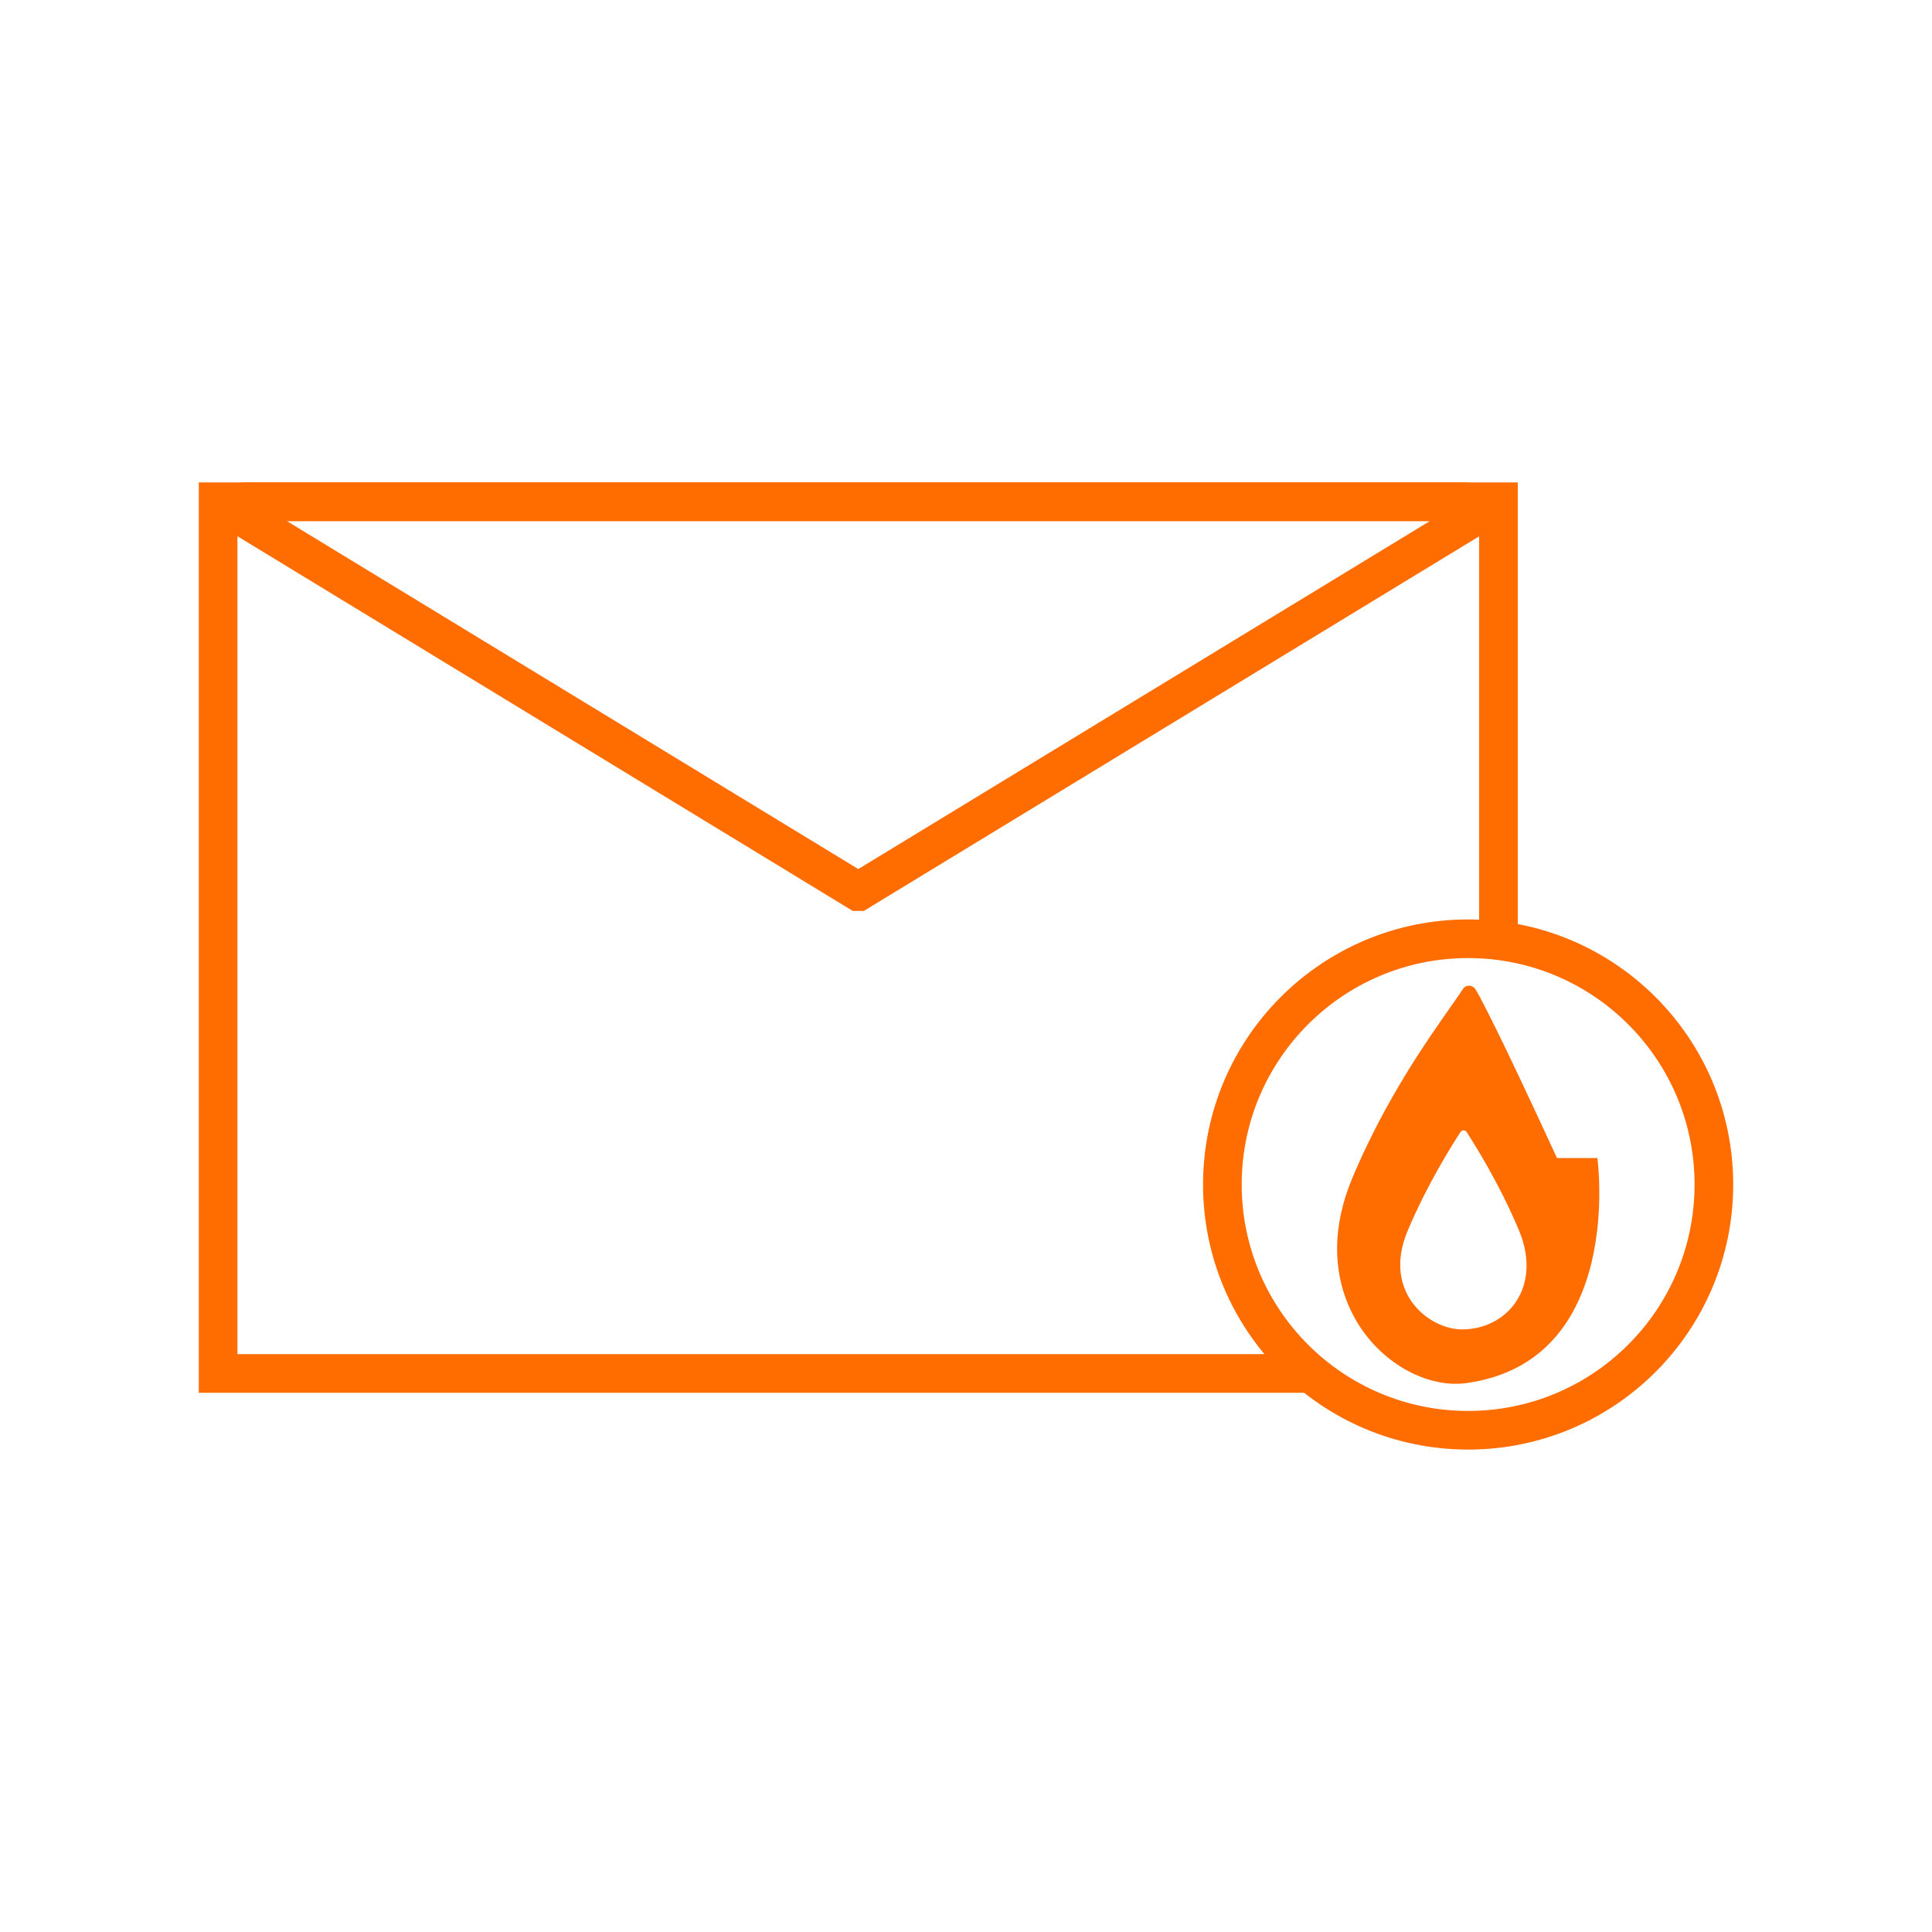 <?xml version="1.0" encoding="UTF-8"?>
<svg id="mail-priority" xmlns="http://www.w3.org/2000/svg" viewBox="0 0 100 100">
  <path d="m82.68,59.94h-2.09s-1.52-3.31-2.76-5.88c-.66-1.35-1.24-2.52-1.47-2.87-.16-.23-.49-.23-.64,0-.92,1.42-3.66,4.86-5.73,9.8-1.06,2.53-.95,4.76-.22,6.51,1.16,2.79,3.92,4.39,6.12,4.09,8.25-1.13,6.79-11.65,6.79-11.65Zm-7,8.87c-1.74,0-4.14-1.94-2.83-5.08.99-2.37,2.3-4.46,2.75-5.14.07-.11.24-.11.31,0,.44.68,1.75,2.77,2.73,5.14,1.19,2.9-.63,5.08-2.96,5.08Z" fill="#ff6c00"/>
  <g id="Layer_4" data-name="Layer 4">
    <path d="m67.83,71.09H11.29V25.97h66.27v22.4" fill="none" stroke="#ff6c00" stroke-width="2"/>
    <path d="m44.43,46.15l31.57-19.22c.44-.27.26-.96-.27-.96H12.69c-.4,0-.55.52-.21.73l31.94,19.45Z" fill="none" stroke="#ff6c00" stroke-width="2"/>
  </g>
  <circle cx="75.99" cy="61.31" r="12.72" fill="none" stroke="#ff6c00" stroke-width="2"/>
</svg>